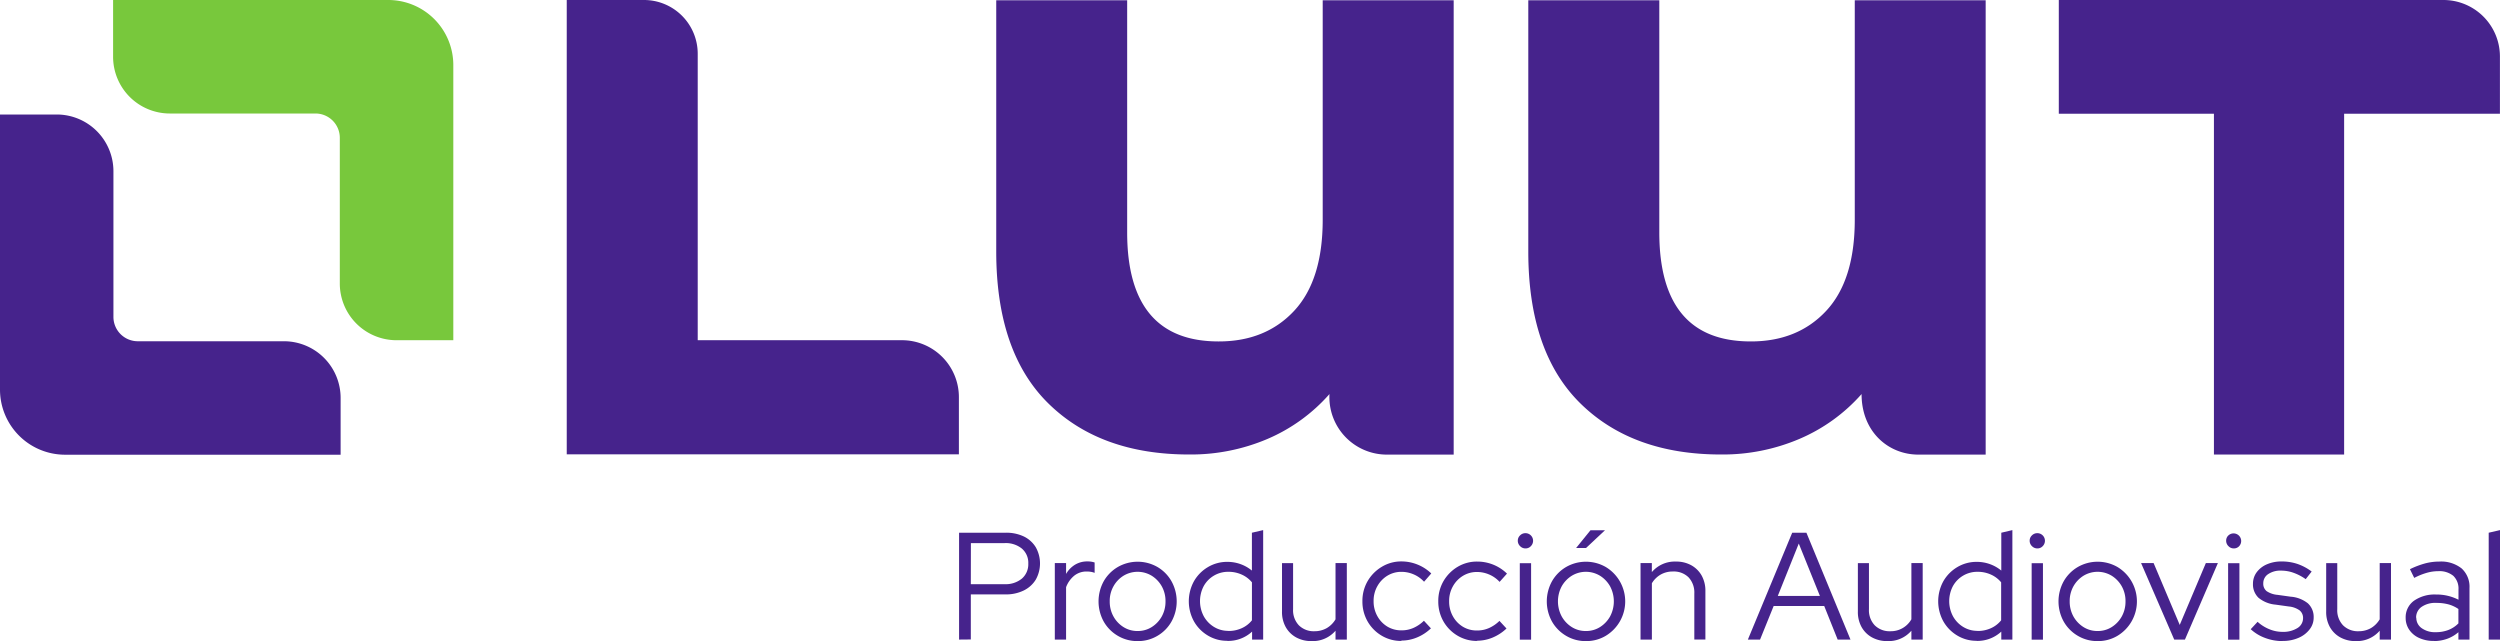 <?xml version="1.0" encoding="UTF-8"?> <svg xmlns="http://www.w3.org/2000/svg" id="Capa_1" data-name="Capa 1" viewBox="0 0 676.85 173.57"><defs><style>.cls-1{fill:#46238c;}.cls-2{fill:#78c83c;}</style></defs><title>logo-luut</title><path class="cls-1" d="M244.2,92.11H188.9V14.57A14.55,14.55,0,0,0,174.35,0H153.44v123H259.61V107.52A15.41,15.41,0,0,0,244.2,92.11"></path><path class="cls-1" d="M358.11,59.5q0,16.35-7.73,24.65t-20.45,8.29q-24.76,0-24.76-29.54V.08H269.72v68q0,27.25,14.09,41.12T322,123.05a52.93,52.93,0,0,0,21.13-4.2,46.86,46.86,0,0,0,16.81-12.16,15.56,15.56,0,0,0,15.38,16.39h18.25V.08H358.11Z"></path><path class="cls-1" d="M502.16,59.5q0,16.35-7.73,24.65T474,92.44q-24.76,0-24.76-29.54V.08H413.77v68q0,27.25,14.09,41.12T466,123.05a52.93,52.93,0,0,0,21.13-4.2A47,47,0,0,0,504,106.69c0,10.3,7.34,16.39,15.37,16.39H537.6V.08H502.16Z"></path><path class="cls-1" d="M661.56,0H557.4V30.8h42v92.26h35.25V30.8h42.18V15.29A15.3,15.3,0,0,0,661.56,0"></path><path class="cls-1" d="M15.36,31H0v74.48a17.63,17.63,0,0,0,17.61,17.63H92.22V107.75A15.35,15.35,0,0,0,76.89,92.39l-39.6,0a6.59,6.59,0,0,1-6.58-6.58V46.31A15.36,15.36,0,0,0,15.36,31"></path><path class="cls-2" d="M107.37,92.11h15.36V17.64A17.62,17.62,0,0,0,105.11,0H30.62V15.37A15.36,15.36,0,0,0,46,30.73H85.43A6.59,6.59,0,0,1,92,37.32V76.76a15.35,15.35,0,0,0,15.35,15.35"></path><path class="cls-1" d="M259.66,173.16V144.23h12.56a11,11,0,0,1,4.94,1,7.73,7.73,0,0,1,3.25,2.91,8.94,8.94,0,0,1,0,8.81,7.83,7.83,0,0,1-3.27,2.93,10.87,10.87,0,0,1-4.92,1.05h-9.38v12.2Zm3.18-15H272a6.92,6.92,0,0,0,4.67-1.51,5.14,5.14,0,0,0,1.73-4.07,5.07,5.07,0,0,0-1.73-4.05,6.91,6.91,0,0,0-4.67-1.49h-9.14Z"></path><path class="cls-1" d="M285.58,173.16V152.45h3.05v2.94a7,7,0,0,1,2.42-2.5,6.31,6.31,0,0,1,3.37-.89,5.9,5.9,0,0,1,1.94.29v2.81a4.59,4.59,0,0,0-1.07-.29,6.54,6.54,0,0,0-1.08-.08,5.3,5.3,0,0,0-3.32,1.09,7.34,7.34,0,0,0-2.26,3.16v14.18Z"></path><path class="cls-1" d="M308,173.57a10.29,10.29,0,0,1-5.36-1.43,10.4,10.4,0,0,1-3.82-3.86,11.33,11.33,0,0,1,0-10.91,10.48,10.48,0,0,1,3.82-3.86,10.78,10.78,0,0,1,10.73,0,10.42,10.42,0,0,1,3.8,3.86,11.26,11.26,0,0,1,0,10.91,10.35,10.35,0,0,1-3.8,3.86,10.23,10.23,0,0,1-5.37,1.43m0-2.73a7,7,0,0,0,3.82-1.07,8,8,0,0,0,2.73-2.89,8.29,8.29,0,0,0,1-4.06,8.15,8.15,0,0,0-1-4.06,8,8,0,0,0-2.73-2.88,7.37,7.37,0,0,0-7.65,0,7.84,7.84,0,0,0-2.72,2.88,8,8,0,0,0-1,4.06,8.18,8.18,0,0,0,1,4.06,7.87,7.87,0,0,0,2.72,2.89,7,7,0,0,0,3.83,1.07"></path><path class="cls-1" d="M332.28,173.49a10,10,0,0,1-5.27-1.43,10.41,10.41,0,0,1-3.76-3.84,11.28,11.28,0,0,1,0-10.85,10.43,10.43,0,0,1,3.76-3.82,10.11,10.11,0,0,1,5.31-1.43,10.44,10.44,0,0,1,3.51.6,10.32,10.32,0,0,1,3.11,1.76V144.23l3.05-.71v29.64h-3V171a9.52,9.52,0,0,1-6.7,2.52m.29-2.69a8.64,8.64,0,0,0,3.62-.76,7.37,7.37,0,0,0,2.75-2.13V157.66a7.59,7.59,0,0,0-2.75-2.09,8.64,8.64,0,0,0-3.62-.76,7.52,7.52,0,0,0-6.68,3.86,8.75,8.75,0,0,0,0,8.16,7.79,7.79,0,0,0,2.77,2.9,7.32,7.32,0,0,0,3.91,1.07"></path><path class="cls-1" d="M355.09,173.57a8.47,8.47,0,0,1-4.17-1,7.21,7.21,0,0,1-2.83-2.81,8.37,8.37,0,0,1-1-4.2v-13.1h3v12.48a5.92,5.92,0,0,0,1.57,4.36,5.68,5.68,0,0,0,4.22,1.6,6.6,6.6,0,0,0,3.33-.85,6.67,6.67,0,0,0,2.37-2.38V152.45h3.06v20.71h-3.06v-2.4a8.14,8.14,0,0,1-6.49,2.81"></path><path class="cls-1" d="M379.4,173.53a10.2,10.2,0,0,1-5.33-1.43,10.6,10.6,0,0,1-3.81-3.86,10.8,10.8,0,0,1-1.4-5.46,10.66,10.66,0,0,1,1.4-5.43,10.87,10.87,0,0,1,3.81-3.87A10.12,10.12,0,0,1,379.4,152a11.58,11.58,0,0,1,4.38.85,11.46,11.46,0,0,1,3.72,2.41l-1.95,2.24a8.16,8.16,0,0,0-2.83-2,8.31,8.31,0,0,0-3.28-.68,7.21,7.21,0,0,0-3.83,1.05,7.71,7.71,0,0,0-2.72,2.86,8,8,0,0,0-1,4,8.12,8.12,0,0,0,1,4.05,7.61,7.61,0,0,0,2.75,2.88,7.24,7.24,0,0,0,3.84,1,7.87,7.87,0,0,0,3.2-.66,9.6,9.6,0,0,0,2.83-1.94l1.9,2.06a12.17,12.17,0,0,1-3.72,2.44,10.93,10.93,0,0,1-4.29.87"></path><path class="cls-1" d="M399.94,173.53a10.2,10.2,0,0,1-5.33-1.43,10.6,10.6,0,0,1-3.81-3.86,10.8,10.8,0,0,1-1.4-5.46,10.66,10.66,0,0,1,1.4-5.43,10.87,10.87,0,0,1,3.81-3.87,10.12,10.12,0,0,1,5.33-1.44,11.58,11.58,0,0,1,4.38.85A11.46,11.46,0,0,1,408,155.3l-2,2.24a8.16,8.16,0,0,0-2.83-2,8.31,8.31,0,0,0-3.28-.68,7.21,7.21,0,0,0-3.83,1.05,7.71,7.71,0,0,0-2.72,2.86,8,8,0,0,0-1,4,8.12,8.12,0,0,0,1,4.05,7.61,7.61,0,0,0,2.75,2.88,7.24,7.24,0,0,0,3.84,1,7.87,7.87,0,0,0,3.2-.66,9.6,9.6,0,0,0,2.83-1.94l1.91,2.06a12.42,12.42,0,0,1-3.72,2.44,11,11,0,0,1-4.3.87"></path><path class="cls-1" d="M413,148.48a2,2,0,0,1-1.45-.62,2,2,0,0,1-.62-1.48,1.92,1.92,0,0,1,.62-1.43,2,2,0,0,1,1.45-.6,2.06,2.06,0,0,1,1.47,3.51,1.94,1.94,0,0,1-1.47.62m-1.53,4h3.06v20.71h-3.06Z"></path><path class="cls-1" d="M429.36,173.57a10.26,10.26,0,0,1-5.35-1.43,10.48,10.48,0,0,1-3.82-3.86,11.26,11.26,0,0,1,0-10.91,10.48,10.48,0,0,1,3.82-3.86,10.78,10.78,0,0,1,10.73,0,10.87,10.87,0,0,1,0,18.63,10.24,10.24,0,0,1-5.38,1.43m0-2.73a7,7,0,0,0,3.83-1.07,8,8,0,0,0,2.73-2.89,8.69,8.69,0,0,0,0-8.13,8,8,0,0,0-2.73-2.87,7.37,7.37,0,0,0-7.65,0,8,8,0,0,0-2.73,2.87,8.69,8.69,0,0,0,0,8.13,8,8,0,0,0,2.73,2.89,7,7,0,0,0,3.82,1.07m-2.64-22.48,3.88-4.79h3.93l-5.13,4.79Z"></path><path class="cls-1" d="M444.16,173.16V152.45h3.06v2.44a8.16,8.16,0,0,1,6.53-2.85,8.34,8.34,0,0,1,4.15,1,7.32,7.32,0,0,1,2.82,2.81,8.48,8.48,0,0,1,1,4.2v13.1h-3V160.68a6,6,0,0,0-1.55-4.36,5.65,5.65,0,0,0-4.24-1.59,6.52,6.52,0,0,0-3.3.82,6.69,6.69,0,0,0-2.4,2.36v15.25Z"></path><path class="cls-1" d="M473.22,173.16l12-28.93h3.85L501,173.16h-3.47l-3.64-9.09H480.2l-3.68,9.09Zm8.1-11.82h11.4L487,147.16Z"></path><path class="cls-1" d="M511,173.57a8.47,8.47,0,0,1-4.17-1,7.21,7.21,0,0,1-2.83-2.81,8.37,8.37,0,0,1-1-4.2v-13.1h3v12.48a5.92,5.92,0,0,0,1.57,4.36,5.68,5.68,0,0,0,4.22,1.6,6.4,6.4,0,0,0,5.7-3.23V152.45h3.06v20.71h-3.06v-2.4a8.14,8.14,0,0,1-6.49,2.81"></path><path class="cls-1" d="M535.17,173.49a10,10,0,0,1-5.27-1.43,10.49,10.49,0,0,1-3.76-3.84,11.28,11.28,0,0,1,0-10.85,10.51,10.51,0,0,1,3.76-3.82,10.11,10.11,0,0,1,5.31-1.43,10.44,10.44,0,0,1,3.51.6,10.32,10.32,0,0,1,3.11,1.76V144.23l3-.71v29.64h-3V171a9.51,9.51,0,0,1-6.7,2.52m.29-2.69a8.61,8.61,0,0,0,3.62-.76,7.37,7.37,0,0,0,2.75-2.13V157.66a7.59,7.59,0,0,0-2.75-2.09,8.61,8.61,0,0,0-3.62-.76,7.52,7.52,0,0,0-6.68,3.86,8.75,8.75,0,0,0,0,8.16,7.79,7.79,0,0,0,2.77,2.9,7.35,7.35,0,0,0,3.91,1.07"></path><path class="cls-1" d="M551.58,148.48a2,2,0,0,1-1.45-.62,2,2,0,0,1-.62-1.48,1.92,1.92,0,0,1,.62-1.43,2,2,0,0,1,1.45-.6,2.06,2.06,0,0,1,1.47,3.51,1.94,1.94,0,0,1-1.47.62m-1.53,4h3.06v20.71h-3.06Z"></path><path class="cls-1" d="M567.9,173.57a10.26,10.26,0,0,1-5.35-1.43,10.4,10.4,0,0,1-3.82-3.86,11.26,11.26,0,0,1,0-10.91,10.48,10.48,0,0,1,3.82-3.86,10.78,10.78,0,0,1,10.73,0,10.87,10.87,0,0,1,0,18.63,10.24,10.24,0,0,1-5.38,1.43m0-2.73a7,7,0,0,0,3.83-1.07,8,8,0,0,0,2.73-2.89,8.29,8.29,0,0,0,1-4.06,8.15,8.15,0,0,0-1-4.06,8,8,0,0,0-2.73-2.88,7.37,7.37,0,0,0-7.65,0,8,8,0,0,0-2.73,2.88,8.15,8.15,0,0,0-1,4.06,8.29,8.29,0,0,0,1,4.06,8,8,0,0,0,2.73,2.89,7,7,0,0,0,3.82,1.07"></path><polygon class="cls-1" points="588.65 173.16 579.68 152.45 583.07 152.45 590.14 169.19 597.21 152.45 600.47 152.45 591.55 173.16 588.65 173.16"></polygon><path class="cls-1" d="M604.77,148.48a1.94,1.94,0,0,1-1.44-.62,2,2,0,0,1-.62-1.48,1.89,1.89,0,0,1,.62-1.43,2.06,2.06,0,0,1,2.91,2.91,1.94,1.94,0,0,1-1.47.62m-1.53,4h3.06v20.71h-3.06Z"></path><path class="cls-1" d="M618.08,173.57a13.41,13.41,0,0,1-4.81-.85,11.61,11.61,0,0,1-3.91-2.37l1.86-2a10.62,10.62,0,0,0,3.18,2,9.21,9.21,0,0,0,3.56.72,7.24,7.24,0,0,0,4-1,3.12,3.12,0,0,0,1.57-2.69,2.6,2.6,0,0,0-.93-2.12,5.92,5.92,0,0,0-2.92-1.06l-3.59-.5a8.45,8.45,0,0,1-4.61-1.85,5,5,0,0,1-1.51-3.81,5.16,5.16,0,0,1,1-3.1,6.73,6.73,0,0,1,2.75-2.15,9.86,9.86,0,0,1,4-.78,13.39,13.39,0,0,1,4.26.66,13.81,13.81,0,0,1,3.88,2.07l-1.61,2.06a13.79,13.79,0,0,0-3.37-1.75,10,10,0,0,0-3.32-.56,5.87,5.87,0,0,0-3.48.95,2.92,2.92,0,0,0-1.32,2.48,2.57,2.57,0,0,0,.91,2.13,6.23,6.23,0,0,0,2.94,1l3.59.5a8.45,8.45,0,0,1,4.65,1.81,5,5,0,0,1,1.55,3.85,5.11,5.11,0,0,1-1.12,3.22,7.42,7.42,0,0,1-3,2.27,10.41,10.41,0,0,1-4.28.83"></path><path class="cls-1" d="M637.79,173.57a8.47,8.47,0,0,1-4.17-1,7.21,7.21,0,0,1-2.83-2.81,8.37,8.37,0,0,1-1-4.2v-13.1h3v12.48a5.92,5.92,0,0,0,1.57,4.36,5.68,5.68,0,0,0,4.22,1.6,6.6,6.6,0,0,0,3.33-.85,6.67,6.67,0,0,0,2.37-2.38V152.45h3.06v20.71h-3.06v-2.4a8.14,8.14,0,0,1-6.49,2.81"></path><path class="cls-1" d="M659,173.53a9.38,9.38,0,0,1-4-.79,6.43,6.43,0,0,1-2.69-2.19,5.62,5.62,0,0,1-1-3.26,5.51,5.51,0,0,1,2.23-4.63,9.76,9.76,0,0,1,6-1.7,13,13,0,0,1,6.07,1.41v-2.73a4.79,4.79,0,0,0-1.4-3.74,5.94,5.94,0,0,0-4.09-1.26,11.35,11.35,0,0,0-3.08.44,18.06,18.06,0,0,0-3.41,1.38l-1.16-2.36a23.46,23.46,0,0,1,4.13-1.57,15.09,15.09,0,0,1,3.81-.49,8.92,8.92,0,0,1,6.05,1.86,6.7,6.7,0,0,1,2.13,5.33v13.93h-3v-2a9.7,9.7,0,0,1-3.08,1.8,10.6,10.6,0,0,1-3.61.6m-4.71-6.32a3.4,3.4,0,0,0,1.46,2.83,6.17,6.17,0,0,0,3.79,1.09,9.41,9.41,0,0,0,3.38-.58,7.73,7.73,0,0,0,2.77-1.81v-3.89a9,9,0,0,0-2.72-1.26,12.64,12.64,0,0,0-3.27-.39,6.47,6.47,0,0,0-4,1.09,3.49,3.49,0,0,0-1.46,2.92"></path><polygon class="cls-1" points="673.79 173.16 673.79 144.23 676.85 143.52 676.85 173.16 673.79 173.16"></polygon></svg> 
